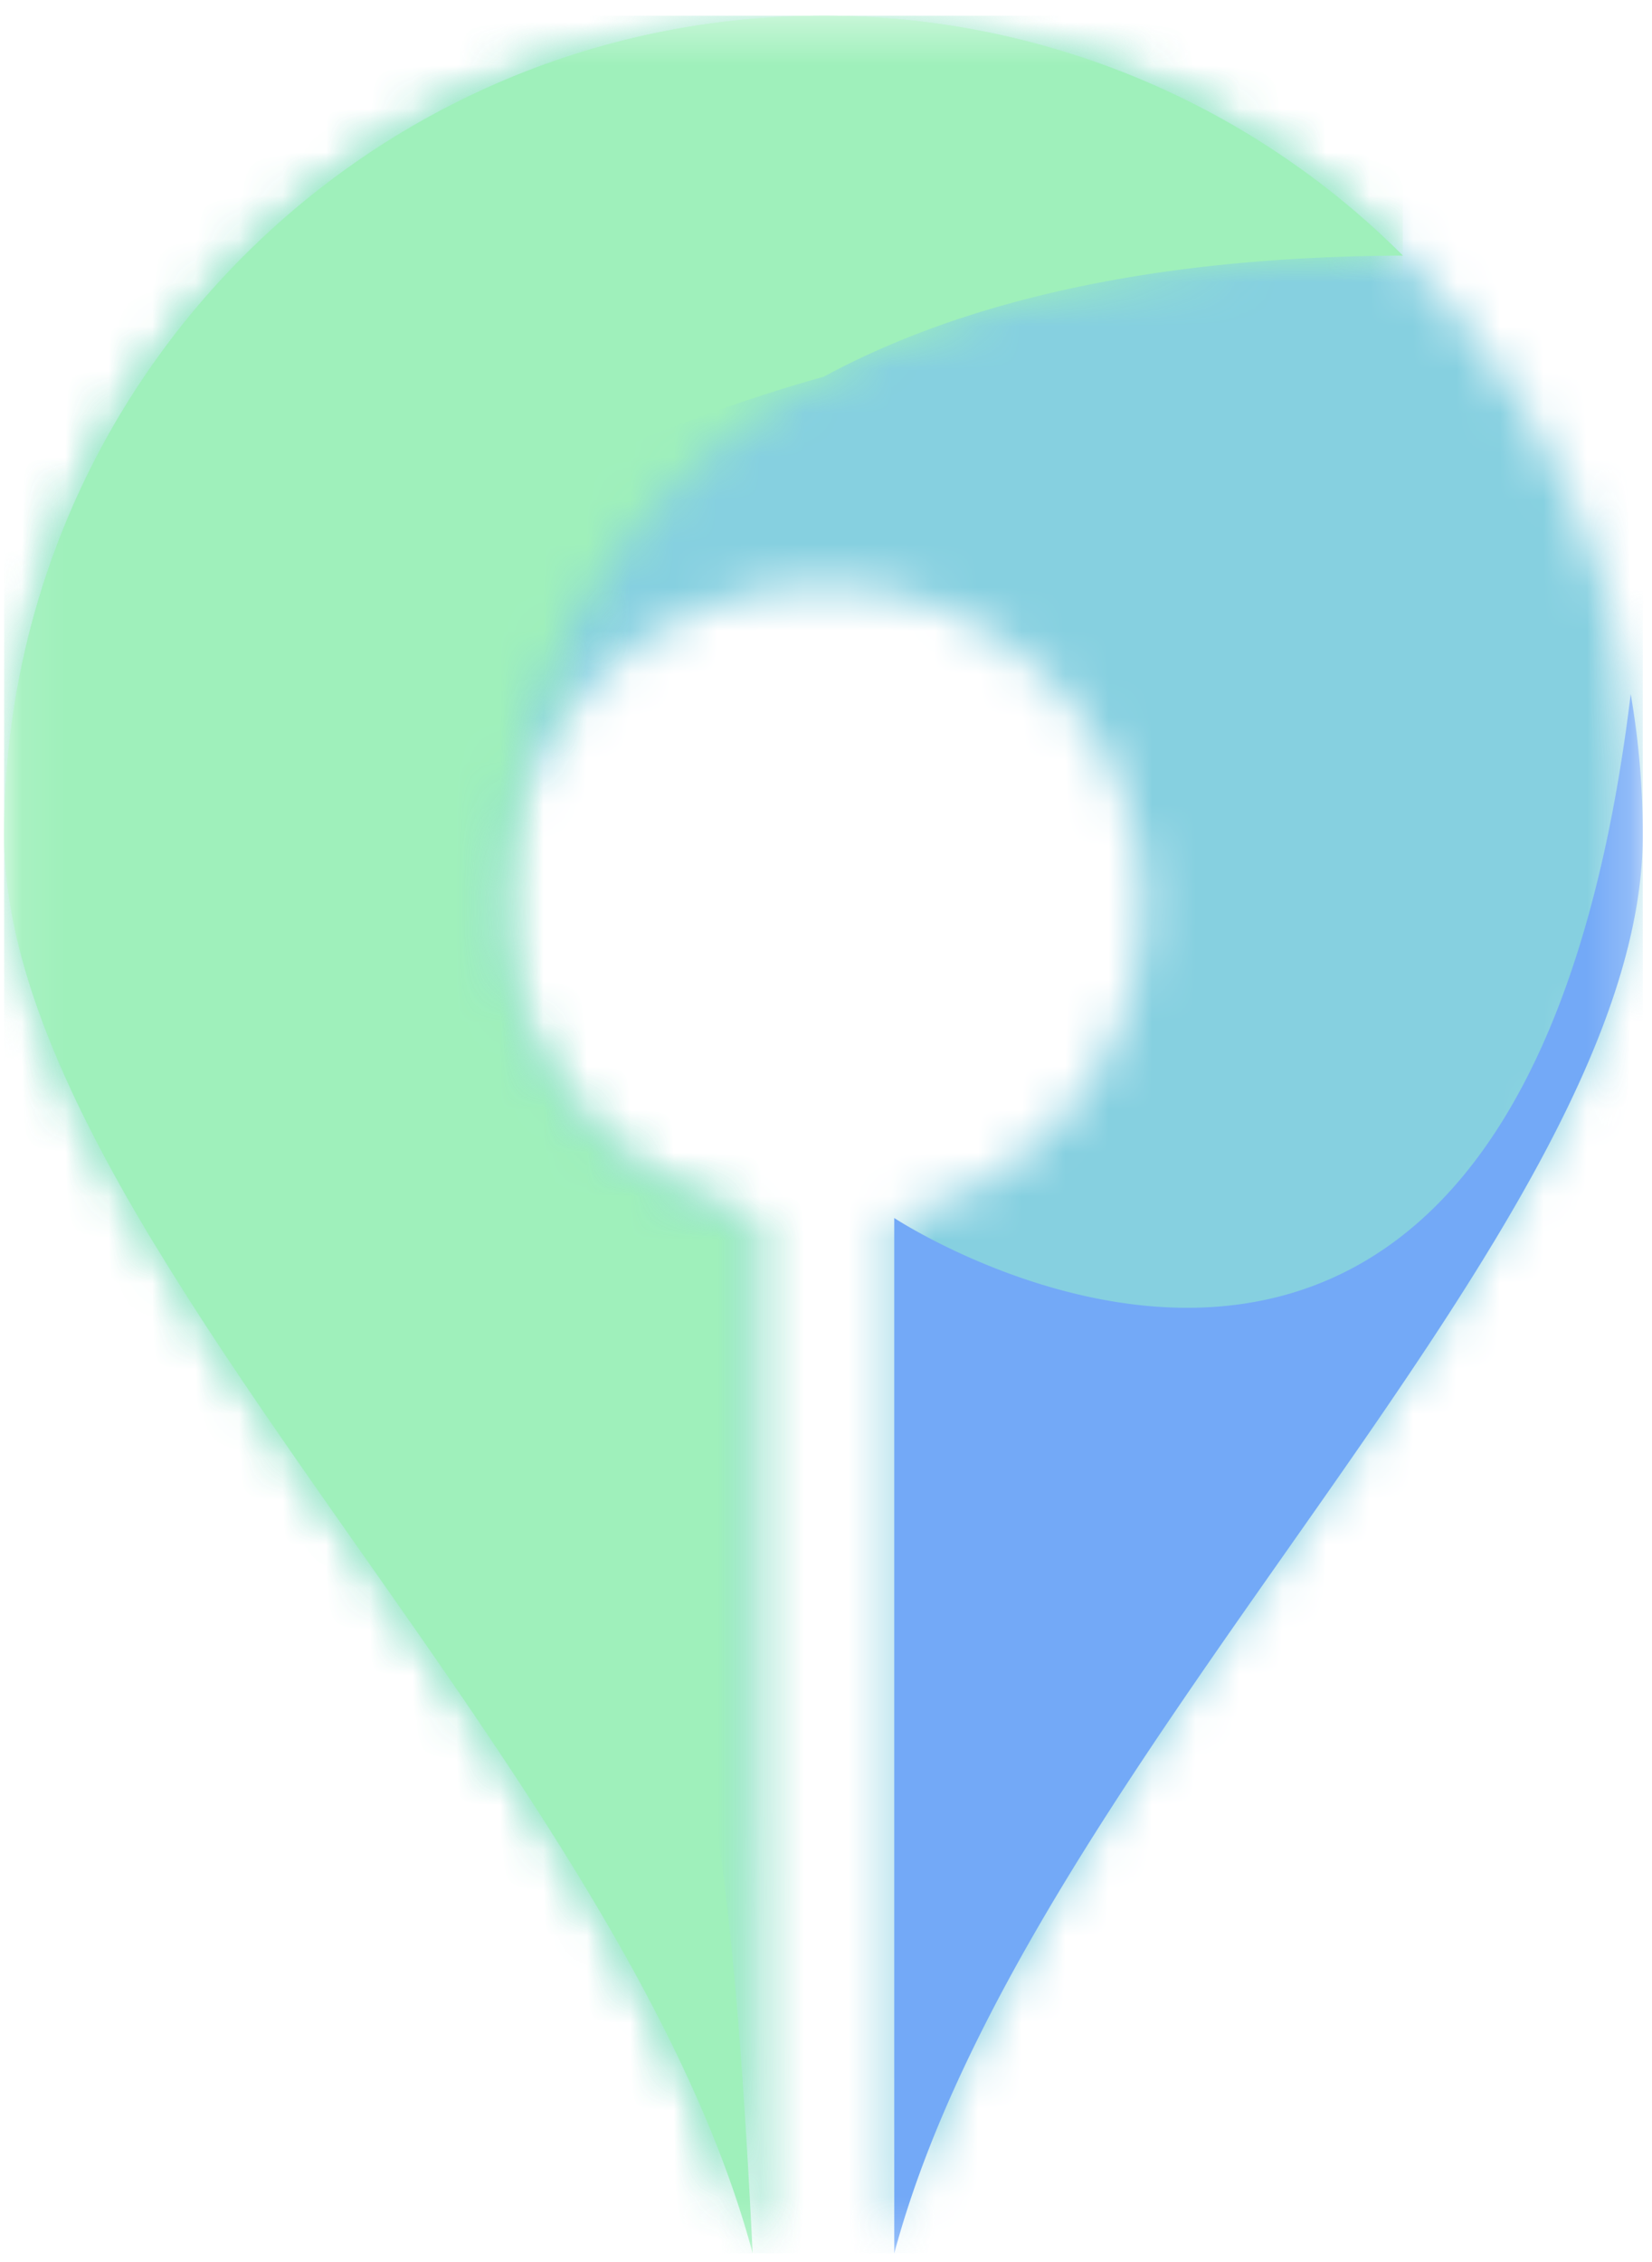 <svg xmlns="http://www.w3.org/2000/svg" width="38" height="52" fill="none"><g clip-path="url(#D)"><mask id="A" maskUnits="userSpaceOnUse" x="0" y="0" width="38" height="52"><path d="M.096.362h37.692V51.8H.096V.362z" fill="#fff"/></mask><g mask="url(#A)"><mask id="B" maskUnits="userSpaceOnUse" x="0" y="0" width="38" height="52"><path d="M18.941 13.457c4.069 0 7.368 3.296 7.368 7.361 0 3.506-2.453 6.44-5.74 7.18V51.8c3.059-11.401 17.218-23.559 17.218-32.608C37.788 8.792 29.35.362 18.941.362S.096 8.792.096 19.191c0 9.049 14.159 21.207 17.217 32.608V27.999c-3.285-.741-5.739-3.674-5.739-7.18 0-4.065 3.299-7.361 7.367-7.361z" fill="#fff"/></mask><g mask="url(#B)"><path d="M37.788.362H.096V51.8h37.692V.362z" fill="#86d0e0"/></g><mask id="C" maskUnits="userSpaceOnUse" x="0" y="0" width="33" height="52"><path d="M11.67 19.628c.385-4.559 3.315-13.683 20.599-13.751A18.8 18.8 0 0 0 18.941.362C8.533.362.096 8.792.096 19.191c0 9.049 14.159 21.207 17.217 32.608V27.999c-2.855-.643-5.082-2.944-5.616-5.837a7.39 7.39 0 0 1-.122-1.343c0-.398.032-.796.095-1.19z" fill="#fff"/></mask><g mask="url(#C)"><path d="M32.268.362H.096V51.8h32.172V.362z" fill="#9ff0bb"/></g><path fill-rule="evenodd" d="M19.646 4.149c6.564-.532 12.622 1.728 12.622 1.728A18.8 18.8 0 0 0 18.941.362C8.533.362.096 8.792.096 19.191c0 9.049 14.159 21.207 17.217 32.608-.872-17.666-2.351-14.479-9.322-24.98C.988 16.27 7.427 5.14 19.646 4.149z" fill="#9ff0bb"/><path fill-rule="evenodd" d="M5.251 15.974c4.922-5.02 13.689-7.31 13.689-7.31.467-.253.965-.494 1.492-.72 2.902-1.242 6.746-2.048 11.836-2.068A18.8 18.8 0 0 0 18.941.362C8.533.362.096 8.792.096 19.191c0 2.891 1.445 6.098 3.511 9.497-3.004-5.376-1.43-9.578 1.644-12.714z" fill="#9ff0bb"/><path fill-rule="evenodd" d="M20.57 51.8c3.059-11.401 17.218-23.559 17.218-32.608a18.98 18.98 0 0 0-.278-3.237c-1.328 10.952-5.705 13.868-9.677 14.094-3.819.218-7.263-2.049-7.263-2.049V51.8h0z" fill="#73a9f7"/></g></g><defs><clipPath id="D"><path fill="#fff" d="M0 0h38v52H0z"/></clipPath></defs></svg>